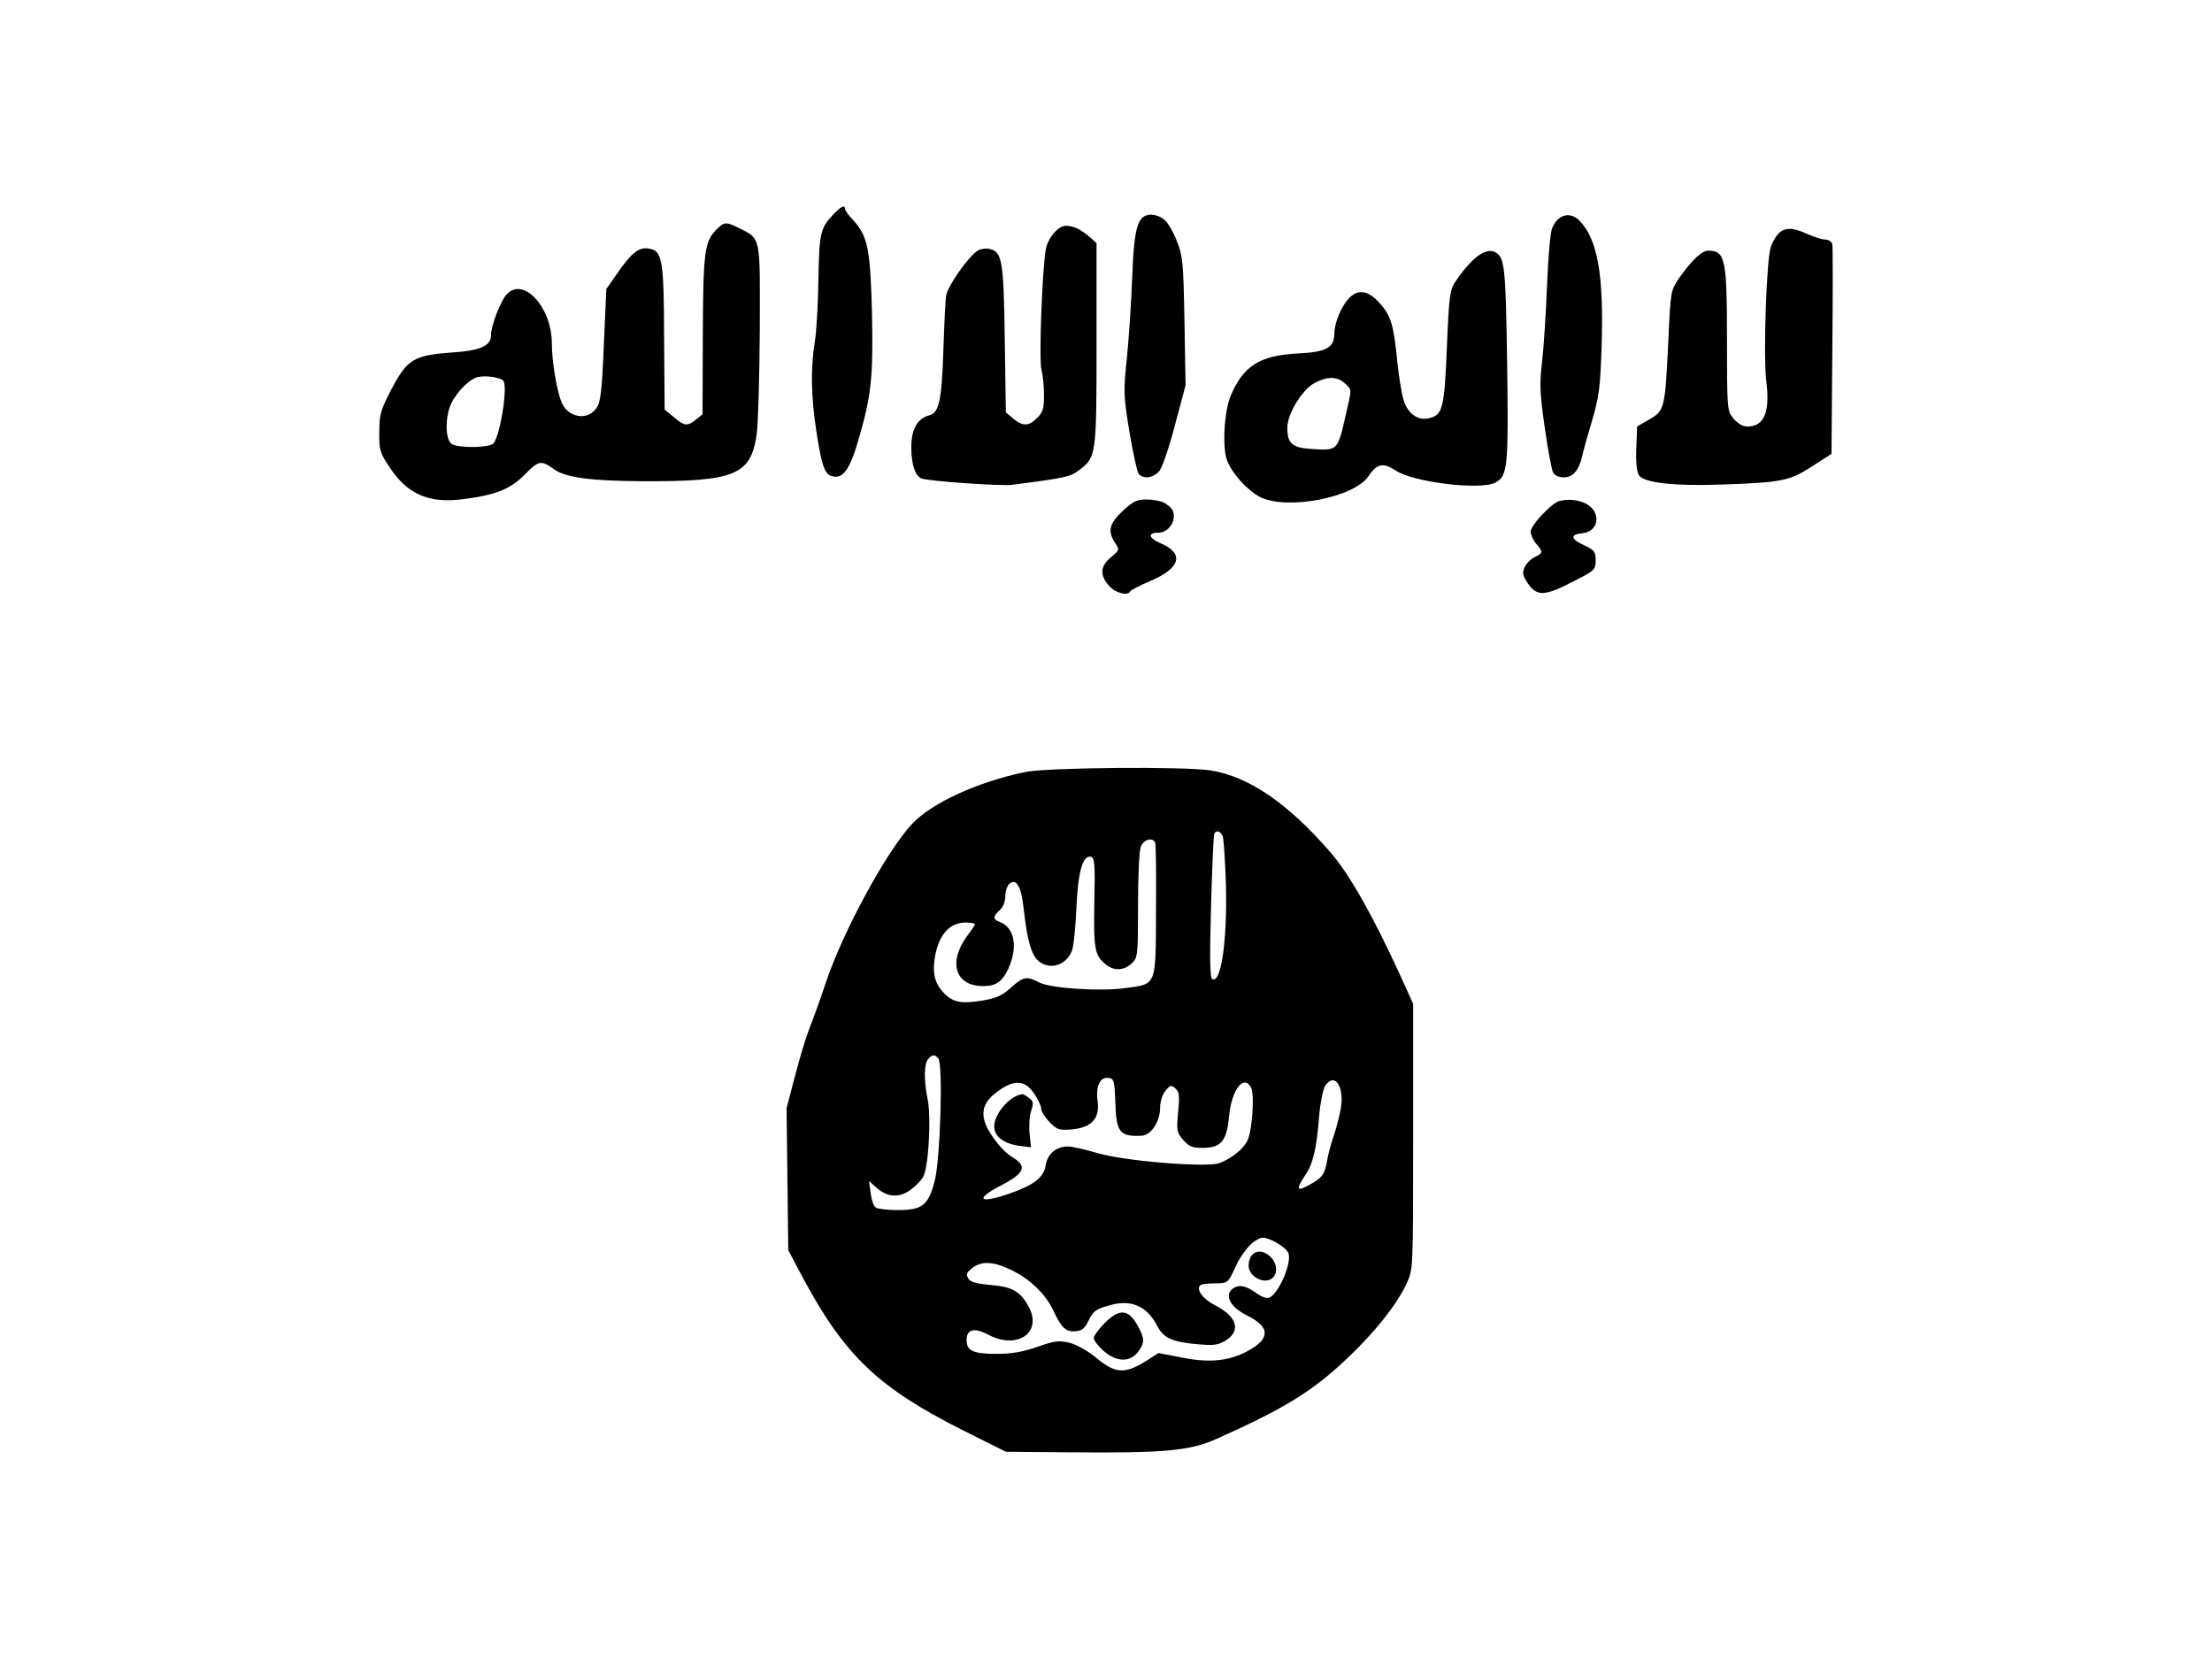<?xml version="1.0" encoding="UTF-8" standalone="no"?>
<!-- Created with Inkscape (http://www.inkscape.org/) -->

<svg
   xmlns:dc="http://purl.org/dc/elements/1.1/"
   xmlns:cc="http://creativecommons.org/ns#"
   xmlns:rdf="http://www.w3.org/1999/02/22-rdf-syntax-ns#"
   xmlns:svg="http://www.w3.org/2000/svg"
   xmlns="http://www.w3.org/2000/svg"
   xmlns:sodipodi="http://sodipodi.sourceforge.net/DTD/sodipodi-0.dtd"
   xmlns:inkscape="http://www.inkscape.org/namespaces/inkscape"
   version="1.0"
   width="1280"
   height="960"
   viewBox="0 0 1024 768"
   id="svg2"
   inkscape:version="0.48.4 r9939"
   sodipodi:docname="Flag_of_the_Islamic_State.svg">
  <rect x="0" y="0" width="1024" height="768" fill="#808080" stroke="none"/>
  <sodipodi:namedview
     pagecolor="#ffffff"
     bordercolor="#666666"
     borderopacity="1"
     objecttolerance="10"
     gridtolerance="10"
     guidetolerance="10"
     inkscape:pageopacity="0"
     inkscape:pageshadow="2"
     inkscape:window-width="1920"
     inkscape:window-height="1096"
     id="namedview26"
     showgrid="false"
     fit-margin-top="0"
     fit-margin-left="0"
     fit-margin-right="0"
     fit-margin-bottom="0"
     inkscape:zoom="0.68598593"
     inkscape:cx="1175.2788"
     inkscape:cy="467.84362"
     inkscape:window-x="-8"
     inkscape:window-y="-8"
     inkscape:window-maximized="1"
     inkscape:current-layer="svg2" />
  <defs
     id="defs53" />
  <path
     d="m 0,384 0,384 512,0 512,0 0,-384 L 1024,0 512,0 0,0 0,384 z"
     id="path8"
     style="fill:#ffffff;stroke:none"
     inkscape:connector-curvature="0" />
  <path
     d="m 391.146,96.696 c 0,0.64 1.664,2.944 3.712,5.12 6.912,7.424 8.064,13.312 8.832,43.904 0.512,28.544 -0.256,36.864 -5.76,56.064 -4.352,15.616 -7.68,20.352 -13.056,18.56 -3.2,-1.024 -4.608,-5.12 -7.04,-21.248 -2.432,-15.872 -2.56,-29.056 -0.64,-40.832 0.768,-4.608 1.536,-17.536 1.664,-28.8 0.384,-21.632 0.896,-23.936 7.04,-30.336 3.456,-3.584 5.248,-4.48 5.248,-2.432 z"
     id="path10"
     style="fill:#000000;stroke:none"
     inkscape:connector-curvature="0" />
  <path
     d="m 539.242,101.944 c 1.536,1.28 4.096,5.76 5.632,9.856 2.688,6.784 2.944,9.728 3.456,36.992 l 0.512,29.568 -4.864,18.176 c -2.56,10.112 -5.888,19.584 -7.168,21.376 -2.688,3.328 -7.552,4.096 -9.728,1.408 -0.64,-0.768 -2.56,-9.6 -4.224,-19.328 -2.816,-17.024 -2.816,-18.816 -1.152,-34.56 0.896,-9.216 2.048,-25.984 2.432,-37.248 0.896,-23.552 2.56,-28.8 8.832,-28.8 2.048,0 4.864,1.152 6.272,2.56 z"
     id="path12"
     style="fill:#000000;stroke:none"
     inkscape:connector-curvature="0" />
  <path
     d="m 731.37,102.328 c 8.192,8.704 11.008,24.704 10.112,56.576 -0.64,20.608 -1.152,24.448 -4.48,35.84 -2.048,7.04 -4.224,14.464 -4.608,16.64 -1.536,6.4 -4.224,9.6 -8.448,9.6 -2.304,0 -4.224,-0.896 -4.992,-2.304 -0.64,-1.152 -2.432,-10.624 -3.84,-20.736 -2.304,-16 -2.432,-20.096 -1.28,-30.08 0.768,-6.4 1.792,-22.144 2.304,-35.2 0.512,-13.056 1.536,-25.216 2.432,-27.136 2.688,-6.4 8.448,-7.808 12.8,-3.2 z"
     id="path14"
     style="fill:#000000;stroke:none"
     inkscape:connector-curvature="0" />
  <path
     d="m 342.25,105.656 c 10.112,5.12 9.6,3.072 9.472,47.232 -0.128,21.76 -0.768,43.264 -1.408,48 -2.688,19.072 -9.984,22.016 -52.608,21.888 -23.808,-0.128 -35.712,-1.664 -40.96,-5.376 -6.272,-4.48 -7.296,-4.352 -13.696,2.176 -6.784,6.912 -13.568,9.6 -28.8,11.52 -15.744,2.048 -25.728,-2.304 -33.92,-14.848 -4.48,-6.656 -4.864,-7.936 -4.736,-16.256 0,-8.192 0.64,-10.24 5.504,-19.584 7.296,-13.952 10.368,-15.872 27.136,-17.152 14.208,-0.896 19.072,-3.072 19.072,-8.192 0,-4.224 4.352,-15.616 7.168,-18.688 7.68,-8.576 20.864,5.632 20.992,22.4 0,8.064 2.048,20.736 4.224,26.752 2.688,7.68 12.032,9.6 16.384,3.456 1.92,-2.688 2.56,-7.296 3.456,-29.184 l 1.152,-25.984 4.736,-6.784 c 6.656,-9.728 10.112,-12.544 14.336,-12.032 6.912,0.768 7.552,4.224 7.68,41.344 l 0.256,33.28 4.224,3.456 c 4.992,4.224 6.272,4.352 10.24,1.152 l 3.072,-2.432 0.128,-36.224 c 0.128,-38.784 0.768,-43.776 6.272,-49.28 3.712,-3.712 4.48,-3.712 10.624,-0.64 z"
     id="path16"
     style="fill:#000000;stroke:none"
     inkscape:connector-curvature="0" />
  <path
     d="m 499.05,105.912 c 1.536,0.768 4.096,2.688 5.76,4.096 l 2.816,2.56 0,46.592 c 0,51.456 -0.128,52.48 -7.936,58.368 -4.224,3.2 -5.504,3.584 -31.232,6.912 -5.248,0.64 -38.528,-1.664 -41.856,-2.944 -2.944,-1.152 -4.736,-6.528 -4.736,-14.464 0,-8.32 2.816,-13.312 8.192,-14.72 4.608,-1.152 5.888,-6.528 6.656,-30.08 0.384,-11.648 0.896,-23.04 1.28,-25.344 0.64,-4.48 10.752,-18.816 14.848,-20.992 1.408,-0.768 3.84,-1.024 5.376,-0.64 5.76,1.408 6.4,5.504 6.912,41.728 l 0.512,33.92 3.328,2.816 c 4.48,3.712 7.296,3.712 11.136,-0.256 2.688,-2.56 3.2,-4.352 3.2,-10.496 0,-4.096 -0.512,-9.344 -1.152,-11.648 -1.28,-4.096 0.256,-45.184 1.92,-55.552 0.896,-5.504 5.632,-11.264 9.472,-11.264 1.536,0 3.968,0.64 5.504,1.408 z"
     id="path18"
     style="fill:#000000;stroke:none"
     inkscape:connector-curvature="0" />
  <path
     d="m 836.714,108.344 c 3.072,1.408 6.912,2.56 8.32,2.56 1.536,0 2.944,1.024 3.2,2.176 0.256,1.28 0.256,23.552 0,49.664 l -0.384,47.36 -8.96,5.76 c -10.368,6.784 -14.336,7.552 -42.368,8.448 -21.504,0.768 -35.2,-0.768 -37.76,-4.224 -1.024,-1.536 -1.536,-5.632 -1.28,-12.416 l 0.384,-10.24 5.76,-3.328 c 7.04,-4.096 7.168,-4.992 8.704,-36.608 1.024,-23.04 1.152,-23.04 4.992,-28.8 6.144,-8.576 10.496,-12.672 13.568,-12.672 7.808,0.128 8.576,3.712 8.576,41.472 0,30.592 0.128,32.64 2.56,35.712 3.328,4.096 6.4,5.12 10.624,3.584 4.864,-1.92 6.528,-8.576 4.992,-20.608 -1.408,-11.904 0.128,-56.832 2.176,-62.08 3.584,-8.704 7.424,-10.112 16.896,-5.76 z"
     id="path20"
     style="fill:#000000;stroke:none"
     inkscape:connector-curvature="0" />
  <path
     d="m 692.714,117.048 c 3.84,2.56 4.352,7.424 4.992,51.456 0.64,48.128 0.256,51.84 -5.504,54.912 -6.784,3.584 -37.76,-0.128 -45.952,-5.504 -5.888,-3.968 -8.832,-3.328 -12.672,2.432 -6.528,9.984 -37.76,16 -50.304,9.728 -5.76,-3.072 -12.544,-10.368 -15.104,-16.64 -2.432,-5.76 -1.536,-22.784 1.536,-30.208 5.888,-13.824 13.44,-18.688 30.976,-19.584 13.44,-0.64 17.024,-2.688 17.024,-9.344 0,-4.736 3.2,-12.416 6.656,-16.128 4.224,-4.48 8.96,-3.84 14.208,2.048 5.376,5.888 6.656,10.24 8.32,27.648 0.768,7.04 2.048,15.104 3.072,17.92 1.92,5.888 6.656,9.088 11.648,7.808 6.272,-1.536 7.04,-4.48 8.192,-32.896 1.024,-24.576 1.408,-26.624 4.224,-30.72 7.68,-11.264 14.336,-15.872 18.688,-12.928 z"
     id="path22"
     style="fill:#000000;stroke:none"
     inkscape:connector-curvature="0" />
  <path
     d="m 538.73,232.632 c 1.536,0.896 3.2,2.176 3.712,2.944 2.816,4.224 -0.896,11.008 -6.144,11.008 -5.248,0 -4.608,2.56 1.152,4.992 11.008,4.736 8.96,11.52 -4.992,17.408 -4.864,2.048 -8.96,4.224 -9.216,4.736 -1.024,2.304 -6.912,0.896 -9.856,-2.56 -4.352,-4.864 -4.096,-9.088 0.896,-13.184 3.968,-3.328 4.096,-3.456 1.92,-6.656 -3.584,-5.504 -2.688,-8.96 3.584,-14.848 4.736,-4.352 6.528,-5.248 10.88,-5.248 2.944,0 6.528,0.64 8.064,1.408 z"
     id="path24"
     style="fill:#000000;stroke:none"
     inkscape:connector-curvature="0" />
  <path
     d="m 734.186,233.144 c 7.168,3.712 6.144,12.928 -1.536,13.696 -5.888,0.512 -5.632,2.688 0.512,5.504 4.992,2.304 5.504,3.072 5.504,7.04 0,4.352 -0.384,4.736 -10.24,9.728 -13.184,6.912 -16.896,7.04 -20.992,1.152 -2.56,-3.84 -2.816,-4.992 -1.664,-7.68 0.896,-1.792 2.944,-3.84 4.736,-4.736 3.84,-1.792 3.968,-2.304 0.64,-6.144 -1.408,-1.664 -2.56,-4.224 -2.56,-5.632 0,-2.816 9.088,-12.544 12.8,-13.952 3.712,-1.28 9.088,-0.896 12.8,1.024 z"
     id="path26"
     style="fill:#000000;stroke:none"
     inkscape:connector-curvature="0" />
  <path
     d="m 560.49,356.664 c 17.664,2.816 35.712,15.232 55.296,37.76 8.96,10.24 19.968,29.824 32.896,58.112 l 5.504,12.16 0,61.44 c 0,61.184 0,61.568 -2.944,67.84 -4.352,9.6 -14.592,22.528 -27.008,34.304 -16.512,15.744 -29.184,23.552 -60.928,37.76 -12.544,5.632 -23.936,6.656 -68.096,6.272 l -29.568,-0.256 -20.224,-10.112 c -38.912,-19.584 -54.4,-34.432 -73.728,-70.4 l -6.784,-12.8 -0.384,-32.896 -0.384,-32.896 3.968,-15.104 c 2.176,-8.32 4.992,-17.664 6.272,-20.864 1.28,-3.2 4.864,-12.928 7.808,-21.76 7.936,-23.936 28.416,-61.568 40.192,-73.984 8.96,-9.472 29.952,-19.2 51.968,-23.808 9.856,-2.176 74.368,-2.688 86.144,-0.768 z"
     id="path28"
     style="fill:#000000;stroke:none"
     inkscape:connector-curvature="0" />
  <path
     d="m 221.29,174.52 c -3.712,0.768 -9.728,6.656 -12.416,12.288 -2.944,6.4 -2.816,17.024 0.384,18.816 3.712,1.92 17.408,1.664 19.2,-0.384 3.2,-3.968 6.784,-26.752 4.48,-29.056 -1.536,-1.536 -7.936,-2.432 -11.648,-1.664 z"
     id="path30"
     style="fill:#ffffff;stroke:none"
     inkscape:connector-curvature="0" />
  <path
     d="m 608.746,177.208 c -5.76,2.816 -12.8,14.336 -12.8,20.736 0,7.68 2.304,9.472 12.544,9.984 10.624,0.64 10.88,0.384 14.464,-15.744 2.944,-12.672 2.944,-11.52 -0.384,-14.72 -3.456,-3.2 -7.936,-3.328 -13.824,-0.256 z"
     id="path32"
     style="fill:#ffffff;stroke:none"
     inkscape:connector-curvature="0" />
  <path
     d="m 562.154,385.848 c -0.384,0.64 -1.024,15.744 -1.536,33.792 -0.64,23.296 -0.512,32.896 0.512,33.536 4.096,2.56 7.04,-17.408 6.4,-43.52 -0.384,-11.136 -1.024,-21.376 -1.536,-22.656 -1.152,-2.304 -2.816,-2.816 -3.84,-1.152 z"
     id="path34"
     style="fill:#ffffff;stroke:none"
     inkscape:connector-curvature="0" />
  <path
     d="m 528.106,391.992 c -0.768,1.792 -1.28,14.08 -1.28,27.264 0,23.424 -0.128,24.064 -2.944,26.752 -3.584,3.328 -8.192,3.584 -11.904,0.512 -5.248,-4.224 -5.76,-7.04 -5.376,-28.8 0.384,-18.176 0.128,-20.736 -1.664,-21.12 -3.84,-0.64 -5.888,7.04 -6.656,24.064 -0.384,8.832 -1.28,17.536 -2.048,19.456 -1.792,4.864 -6.784,7.808 -11.264,6.784 -6.656,-1.408 -8.96,-7.168 -11.264,-27.648 -1.024,-8.96 -3.328,-12.672 -6.272,-10.24 -1.152,0.896 -2.048,3.584 -2.048,5.888 0,2.432 -1.024,4.992 -2.56,6.4 -3.2,2.816 -3.2,4.352 -0.256,5.376 7.04,2.56 8.832,11.392 4.224,21.76 -2.816,6.016 -5.76,8.064 -11.648,8.064 -13.184,0 -16.512,-11.392 -6.912,-23.936 1.664,-2.176 3.072,-4.352 3.072,-4.736 0,-0.384 -1.92,-0.768 -4.224,-0.768 -7.552,0 -12.544,5.632 -14.336,16.256 -1.152,7.168 0,11.904 3.968,16.128 4.224,4.608 8.448,5.376 18.176,3.712 6.272,-1.024 9.088,-2.304 13.056,-5.888 5.76,-5.248 7.424,-5.504 13.184,-2.432 5.376,2.688 28.16,4.224 39.936,2.56 14.464,-1.92 13.952,-0.64 14.08,-35.712 0.128,-16.384 0,-30.592 -0.384,-31.488 -1.024,-2.816 -5.376,-1.664 -6.656,1.792 z"
     id="path36"
     style="fill:#ffffff;stroke:none"
     inkscape:connector-curvature="0" />
  <path
     d="m 429.674,490.296 c -1.92,2.304 -2.048,9.472 -0.256,18.56 1.792,8.704 0.384,31.616 -2.048,35.968 -1.024,1.792 -3.84,4.608 -6.272,6.272 -5.12,3.584 -10.752,3.072 -15.616,-1.536 l -3.2,-2.816 0.768,5.632 c 0.384,3.072 1.408,6.144 2.432,6.656 0.896,0.64 5.504,1.152 10.112,1.152 11.392,0 14.208,-2.176 17.152,-13.696 2.56,-10.112 3.84,-53.632 1.664,-56.448 -1.664,-2.048 -2.944,-1.92 -4.736,0.256 z"
     id="path38"
     style="fill:#ffffff;stroke:none"
     inkscape:connector-curvature="0" />
  <path
     d="m 508.906,501.432 c -1.024,1.664 -1.28,5.12 -0.768,8.32 1.024,7.936 -2.688,12.16 -11.776,13.056 -6.016,0.512 -6.912,0.256 -10.496,-3.328 -2.048,-2.176 -3.84,-4.864 -3.84,-6.144 0,-1.28 -1.536,-4.48 -3.328,-7.168 -4.352,-6.272 -9.216,-6.528 -16.896,-0.896 -5.632,4.096 -7.424,8.064 -6.144,13.312 1.28,5.248 8.192,14.336 13.056,17.152 6.912,4.096 5.632,7.296 -4.864,12.8 -12.928,6.656 -10.88,8.96 3.584,3.968 11.264,-3.968 15.744,-7.424 16.64,-13.056 0.896,-5.376 4.864,-8.704 10.368,-8.704 1.92,0 8.064,1.408 13.696,3.072 12.416,3.712 50.688,6.784 56.448,4.608 5.504,-2.176 10.752,-6.272 12.8,-10.24 2.304,-4.352 3.456,-21.376 1.792,-24.704 -3.456,-6.4 -9.088,1.024 -10.24,13.568 -1.024,11.136 -3.712,14.336 -12.16,14.336 -4.864,0 -6.4,-0.64 -9.088,-3.712 -2.944,-3.456 -3.072,-4.352 -2.304,-12.8 0.768,-7.808 0.512,-9.472 -1.28,-11.008 -1.92,-1.664 -2.432,-1.536 -4.608,1.152 -1.408,1.664 -2.432,4.992 -2.432,7.68 0,6.528 -4.224,12.928 -8.576,13.056 -10.112,0.512 -11.776,-1.536 -12.16,-15.36 -0.384,-10.24 -0.64,-11.008 -3.2,-11.392 -1.792,-0.256 -3.328,0.512 -4.224,2.432 z"
     id="path40"
     style="fill:#ffffff;stroke:none"
     inkscape:connector-curvature="0" />
  <path
     d="m 476.266,508.216 c 2.176,1.536 2.304,2.304 1.024,6.272 -0.768,2.56 -1.024,7.296 -0.64,10.624 l 0.64,6.016 -5.12,-0.64 c -7.552,-1.024 -11.904,-4.352 -11.904,-9.088 0,-5.888 7.296,-14.208 12.928,-14.848 0.384,-0.128 1.792,0.64 3.072,1.664 z"
     id="path42"
     style="fill:#000000;stroke:none"
     inkscape:connector-curvature="0" />
  <path
     d="m 613.354,502.84 c -0.896,1.664 -2.176,7.808 -2.688,13.824 -1.152,15.104 -2.816,22.144 -6.528,27.52 -4.352,6.528 -3.84,7.68 2.176,4.224 6.016,-3.328 7.04,-4.864 8.192,-11.904 0.512,-2.816 1.92,-8.064 3.2,-11.52 1.152,-3.584 2.56,-9.088 3.072,-12.288 1.536,-10.24 -3.2,-16.512 -7.424,-9.856 z"
     id="path44"
     style="fill:#ffffff;stroke:none"
     inkscape:connector-curvature="0" />
  <path
     d="m 578.026,577.08 c -2.048,2.304 -4.736,6.144 -5.76,8.704 -3.712,8.192 -3.84,8.32 -9.984,8.32 -3.2,0 -6.272,0.384 -6.656,0.896 -2.048,2.048 1.28,6.4 7.04,9.344 9.984,5.12 11.904,11.648 4.864,16.128 -3.456,2.176 -5.632,2.432 -11.904,1.92 -12.8,-1.024 -16.896,-2.816 -19.84,-8.448 -4.736,-9.344 -12.288,-12.672 -22.4,-9.6 -6.016,1.664 -7.424,2.688 -9.344,6.784 -1.664,3.584 -3.072,4.864 -5.76,5.12 -4.736,0.512 -6.784,-1.28 -10.624,-9.472 -3.712,-7.936 -11.136,-14.976 -20.224,-19.2 -7.936,-3.712 -13.184,-3.84 -17.408,-0.512 -2.56,2.048 -2.944,2.816 -1.792,4.736 1.024,1.792 3.712,2.432 10.496,3.072 9.856,0.768 13.824,3.072 17.664,10.368 6.144,11.904 -5.76,19.712 -19.072,12.544 -6.272,-3.328 -9.856,-2.432 -9.856,2.56 0,4.992 2.944,6.4 14.08,6.4 6.528,0 11.904,-0.896 18.56,-3.2 8.32,-2.944 10.112,-3.072 15.104,-1.92 3.328,0.896 8.576,3.84 12.544,7.168 8.576,7.04 12.8,7.296 22.144,1.664 l 6.4,-4.096 11.264,2.176 c 13.44,2.688 23.296,1.28 32.384,-4.48 8.192,-5.248 7.296,-10.24 -2.944,-15.232 -8.064,-4.096 -10.624,-9.984 -5.504,-12.8 2.816,-1.408 5.632,-0.64 10.624,2.944 1.92,1.408 4.352,2.176 5.376,1.792 4.352,-1.664 10.624,-16.128 8.96,-20.608 -1.024,-2.688 -8.448,-7.168 -11.904,-7.168 -1.536,0 -4.48,1.792 -6.528,4.096 z"
     id="path46"
     style="fill:#ffffff;stroke:none"
     inkscape:connector-curvature="0" />
  <path
     d="m 588.266,581.944 c 3.328,3.328 3.328,8.448 0,10.24 -3.968,2.176 -10.24,-1.664 -10.24,-6.144 0,-6.656 5.504,-8.832 10.24,-4.096 z"
     id="path48"
     style="fill:#000000;stroke:none"
     inkscape:connector-curvature="0" />
  <path
     d="m 526.442,613.304 c 3.584,6.4 3.584,8.32 0.256,12.672 -3.712,4.736 -9.856,4.608 -15.872,-0.64 -2.432,-2.176 -4.48,-4.864 -4.48,-5.888 0,-1.152 2.304,-4.224 5.12,-7.04 6.656,-6.656 10.88,-6.4 14.976,0.896 z"
     id="path50"
     style="fill:#000000;stroke:none"
     inkscape:connector-curvature="0" />
</svg>
